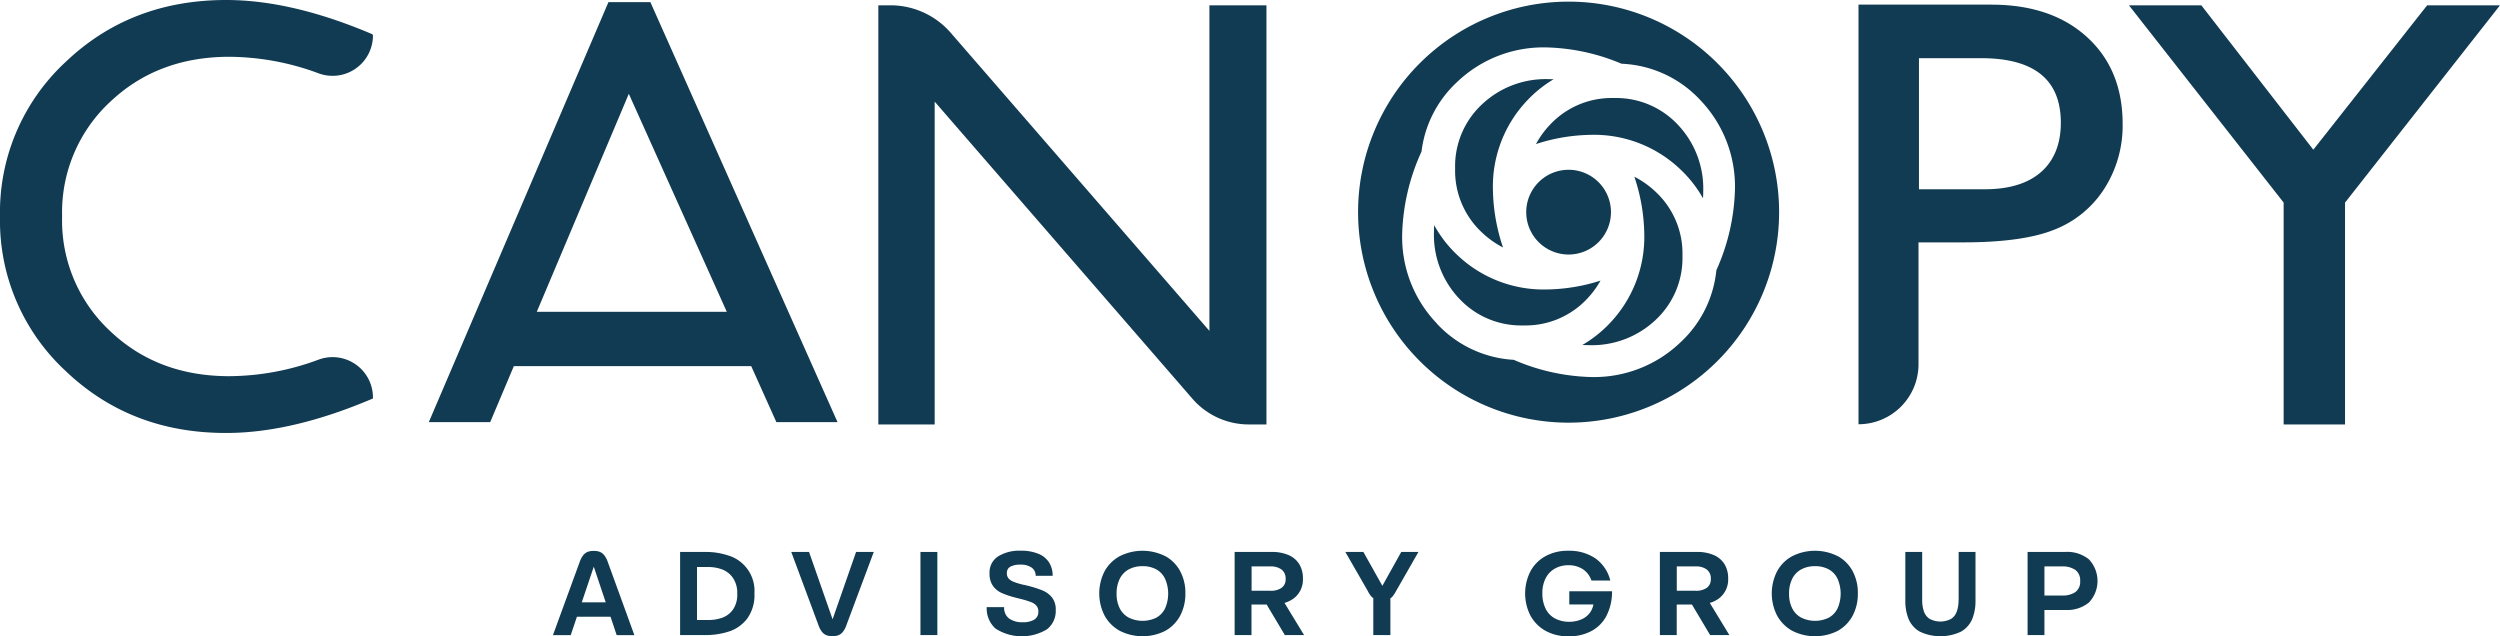 <svg xmlns="http://www.w3.org/2000/svg" width="504.48" height="128.4" viewBox="0 0 504.48 128.4">
  <g id="logo" transform="translate(-1.34 -0.93)">
    <path id="Path_1" data-name="Path 1" d="M256.9,86.59V2H245.39V67.7L193.18,7.54A16.1,16.1,0,0,0,181.03,2h-2.45V86.58h11.37V21.44L241.97,81.4a15.043,15.043,0,0,0,11.35,5.18h3.58Z" fill="#113b52"/>
    <path id="Path_2" data-name="Path 2" d="M403.19,1.86H376.37V86.54a12.108,12.108,0,0,0,12.11-12.11V49.84h8.95c8.03,0,14.15-.84,18.42-2.55a21.029,21.029,0,0,0,10.11-8.26,23.572,23.572,0,0,0,3.71-13.08q0-10.995-7.19-17.54c-4.78-4.36-11.23-6.54-19.3-6.54Zm10.02,33.78c-2.64,2.32-6.45,3.48-11.37,3.48H388.57V12.67H401.1q16.08,0,16.1,12.99c0,4.32-1.35,7.66-3.99,9.98Z" fill="#113b52"/>
    <path id="Path_3" data-name="Path 3" d="M491.12,2,468.15,31.14,445.55,2H430.94l31.22,39.81V86.59h12.39V41.81L505.82,2Z" fill="#113b52"/>
    <path id="Path_4" data-name="Path 4" d="M23.47,21.58q9.6-9.18,24.13-9.19a52.345,52.345,0,0,1,17.98,3.32A8.148,8.148,0,0,0,76.6,8.12a.349.349,0,0,0-.21-.32Q60.22.93,46.99.93,27.64.93,14.51,13.5A41.326,41.326,0,0,0,1.34,44.55v.14A41.3,41.3,0,0,0,14.52,75.73Q27.675,88.33,47,88.3q13.29,0,29.6-6.96v-.23a8.148,8.148,0,0,0-11.02-7.59A52.3,52.3,0,0,1,47.6,76.84c-9.7,0-17.72-3.06-24.13-9.19a30.443,30.443,0,0,1-9.6-22.83V44.4a30.427,30.427,0,0,1,9.6-22.83Z" fill="#113b52"/>
    <path id="Path_5" data-name="Path 5" d="M123.27,112.97a2.2,2.2,0,0,0-.9-.68,3.305,3.305,0,0,0-1.21-.19,3.382,3.382,0,0,0-1.23.19,2.29,2.29,0,0,0-.9.68,4.715,4.715,0,0,0-.74,1.43l-5.37,14.69h3.59l1.25-3.71h6.78l1.24,3.71h3.57l-5.34-14.69a4.84,4.84,0,0,0-.74-1.43Zm-4.53,9.5,2.42-7.19,2.41,7.19Z" fill="#113b52"/>
    <path id="Path_6" data-name="Path 6" d="M148.49,113.09a14.23,14.23,0,0,0-4.76-.78h-5.15v16.77h5.15a15,15,0,0,0,4.77-.74,7.545,7.545,0,0,0,3.64-2.61,8.091,8.091,0,0,0,1.44-5.06,7.461,7.461,0,0,0-5.09-7.59Zm.73,10.89a4.6,4.6,0,0,1-2.18,1.62,8.224,8.224,0,0,1-2.73.44h-2.32V115.35h2.32a7.962,7.962,0,0,1,2.71.47,4.677,4.677,0,0,1,2.19,1.68,5.331,5.331,0,0,1,.9,3.25,5.272,5.272,0,0,1-.89,3.23Z" fill="#113b52"/>
    <path id="Path_7" data-name="Path 7" d="M169.35,125.9l-4.75-13.59h-3.59L166.47,127a4.839,4.839,0,0,0,.74,1.43,2.2,2.2,0,0,0,.9.68,3.382,3.382,0,0,0,1.23.19,3.265,3.265,0,0,0,1.19-.19,2.29,2.29,0,0,0,.9-.68,4.715,4.715,0,0,0,.74-1.43l5.49-14.69h-3.57l-4.74,13.59Z" fill="#113b52"/>
    <path id="Path_8" data-name="Path 8" d="M187.08,115.21v13.87h3.41V112.31h-3.41Z" fill="#113b52"/>
    <path id="Path_9" data-name="Path 9" d="M211.68,120.06a23.975,23.975,0,0,0-3.39-1.04,1.555,1.555,0,0,0-.31-.07h-.05a14.911,14.911,0,0,1-1.99-.59,2.815,2.815,0,0,1-1.06-.68,1.566,1.566,0,0,1-.36-1.08,1.394,1.394,0,0,1,.72-1.33,4.121,4.121,0,0,1,1.96-.4,3.841,3.841,0,0,1,2.32.6,1.941,1.941,0,0,1,.81,1.65h3.43a5.039,5.039,0,0,0-.68-2.62,4.6,4.6,0,0,0-2.13-1.79,8.964,8.964,0,0,0-3.63-.65,8.115,8.115,0,0,0-4.58,1.15,3.851,3.851,0,0,0-1.72,3.43,4.235,4.235,0,0,0,.67,2.49,4.438,4.438,0,0,0,1.85,1.49,18.8,18.8,0,0,0,3.14,1.01c.21.06.39.11.55.14a18.454,18.454,0,0,1,2.16.66,2.641,2.641,0,0,1,1.11.75,1.765,1.765,0,0,1,.37,1.17,1.8,1.8,0,0,1-.81,1.61,4.379,4.379,0,0,1-2.37.53,4.511,4.511,0,0,1-2.71-.74,2.666,2.666,0,0,1-1.01-2.3h-3.52a5.447,5.447,0,0,0,1.79,4.33,9.828,9.828,0,0,0,10.37.14,4.672,4.672,0,0,0,1.77-3.86,4,4,0,0,0-.73-2.54,4.745,4.745,0,0,0-1.97-1.45Z" fill="#113b52"/>
    <path id="Path_10" data-name="Path 10" d="M236.48,113.16a10.209,10.209,0,0,0-9.18,0,7.652,7.652,0,0,0-3.06,3.04,9.832,9.832,0,0,0,0,8.96,7.764,7.764,0,0,0,3.06,3.06,10.168,10.168,0,0,0,9.18.01,7.578,7.578,0,0,0,3.01-3.06,9.413,9.413,0,0,0,1.05-4.51,9.225,9.225,0,0,0-1.05-4.47,7.467,7.467,0,0,0-3.01-3.04Zm-.03,10.53a4.3,4.3,0,0,1-1.77,1.88,6.335,6.335,0,0,1-5.57-.01,4.35,4.35,0,0,1-1.82-1.88,6.436,6.436,0,0,1-.63-2.96,6.581,6.581,0,0,1,.63-2.98,4.368,4.368,0,0,1,1.82-1.91,5.751,5.751,0,0,1,2.79-.65,5.656,5.656,0,0,1,2.78.65,4.265,4.265,0,0,1,1.77,1.91,7.448,7.448,0,0,1,0,5.95Z" fill="#113b52"/>
    <path id="Path_11" data-name="Path 11" d="M262.61,121.52a4.794,4.794,0,0,0,1.65-3.87,5.41,5.41,0,0,0-.74-2.88,4.705,4.705,0,0,0-2.16-1.83,8.256,8.256,0,0,0-3.38-.63h-7.5v16.77h3.4v-6.16h3.06l3.67,6.16h3.88l-3.95-6.49a5.535,5.535,0,0,0,2.06-1.07Zm-8.72-6.29h3.83a3.58,3.58,0,0,1,2.23.63,2.245,2.245,0,0,1,.82,1.88,2.078,2.078,0,0,1-.8,1.8,3.681,3.681,0,0,1-2.24.6H253.9v-4.91Z" fill="#113b52"/>
    <path id="Path_12" data-name="Path 12" d="M280.28,119.13l-3.82-6.82h-3.64l4.53,7.88a4.843,4.843,0,0,0,.83,1.23,1.665,1.665,0,0,0,.28.18v7.48h3.45v-7.44a1.8,1.8,0,0,0,.31-.2,6.607,6.607,0,0,0,.84-1.25l4.51-7.88H284.1l-3.8,6.82Z" fill="#113b52"/>
    <path id="Path_13" data-name="Path 13" d="M318.01,122.9h4.87a4.253,4.253,0,0,1-.53,1.41,4.06,4.06,0,0,1-1.79,1.56,6.19,6.19,0,0,1-2.62.53,6.024,6.024,0,0,1-2.78-.65,4.508,4.508,0,0,1-1.9-1.94,6.842,6.842,0,0,1-.68-3.19,6.378,6.378,0,0,1,.68-3.04,4.645,4.645,0,0,1,1.87-1.93,5.454,5.454,0,0,1,2.7-.66,5.226,5.226,0,0,1,2.89.78,4.423,4.423,0,0,1,1.76,2.31h3.81a7.739,7.739,0,0,0-3.02-4.48,9.4,9.4,0,0,0-5.49-1.53,9.277,9.277,0,0,0-4.57,1.09,7.528,7.528,0,0,0-3.04,3.06,9.852,9.852,0,0,0,.01,8.95,7.8,7.8,0,0,0,3.05,3.06,9.313,9.313,0,0,0,4.64,1.1,9.524,9.524,0,0,0,4.64-1.08,7.294,7.294,0,0,0,3.04-3.13,10.711,10.711,0,0,0,1.09-4.88h-8.63v2.66Z" fill="#113b52"/>
    <path id="Path_14" data-name="Path 14" d="M348.42,121.52a4.794,4.794,0,0,0,1.65-3.87,5.41,5.41,0,0,0-.74-2.88,4.705,4.705,0,0,0-2.16-1.83,8.256,8.256,0,0,0-3.38-.63h-7.5v16.77h3.4v-6.16h3.07l3.67,6.16h3.88l-3.95-6.49a5.535,5.535,0,0,0,2.06-1.07Zm-8.72-6.29h3.83a3.561,3.561,0,0,1,2.23.63,2.239,2.239,0,0,1,.81,1.88,2.078,2.078,0,0,1-.8,1.8,3.681,3.681,0,0,1-2.24.6H339.7v-4.91Z" fill="#113b52"/>
    <path id="Path_15" data-name="Path 15" d="M372.18,113.16a10.209,10.209,0,0,0-9.18,0,7.565,7.565,0,0,0-3.05,3.04,9.832,9.832,0,0,0,0,8.96,7.8,7.8,0,0,0,3.05,3.06,10.168,10.168,0,0,0,9.18.01,7.578,7.578,0,0,0,3.01-3.06,9.413,9.413,0,0,0,1.05-4.51,9.225,9.225,0,0,0-1.05-4.47,7.467,7.467,0,0,0-3.01-3.04Zm-.03,10.53a4.3,4.3,0,0,1-1.77,1.88,6.335,6.335,0,0,1-5.57-.01,4.35,4.35,0,0,1-1.82-1.88,6.435,6.435,0,0,1-.63-2.96,6.581,6.581,0,0,1,.63-2.98,4.368,4.368,0,0,1,1.82-1.91,5.751,5.751,0,0,1,2.79-.65,5.656,5.656,0,0,1,2.78.65,4.265,4.265,0,0,1,1.77,1.91,7.448,7.448,0,0,1,0,5.95Z" fill="#113b52"/>
    <path id="Path_16" data-name="Path 16" d="M396.56,121.97a6.9,6.9,0,0,1-.34,2.31,2.917,2.917,0,0,1-1.14,1.52,4.635,4.635,0,0,1-4.38,0,2.97,2.97,0,0,1-1.14-1.52,7.21,7.21,0,0,1-.34-2.31v-9.66h-3.4v9.82a9.692,9.692,0,0,0,.65,3.69,5.285,5.285,0,0,0,2.22,2.54,9.711,9.711,0,0,0,8.42,0,5.337,5.337,0,0,0,2.22-2.54,9.692,9.692,0,0,0,.65-3.69v-9.82h-3.4v9.66Z" fill="#113b52"/>
    <path id="Path_17" data-name="Path 17" d="M418.13,112.31h-7.64v16.77h3.4v-5.06h4.24a6.935,6.935,0,0,0,4.74-1.51,6.334,6.334,0,0,0,0-8.7,6.935,6.935,0,0,0-4.74-1.51Zm2,8.1a4.5,4.5,0,0,1-2.65.69h-3.59v-5.87h3.59a4.432,4.432,0,0,1,2.65.71,2.577,2.577,0,0,1,.97,2.24A2.546,2.546,0,0,1,420.13,120.41Z" fill="#113b52"/>
    <path id="Path_18" data-name="Path 18" d="M132.58,1.36h-8.46L87.87,86.11h12.39l4.77-11.3h47.9L158,86.1v.02h12.35ZM109.66,63.85l18.57-43.99L148,63.85H109.66Z" fill="#113b52"/>
    <path id="Path_19" data-name="Path 19" d="M324.32,57.55a36.939,36.939,0,0,1-10.83,1.79,25.217,25.217,0,0,1-18.16-7.03,24.33,24.33,0,0,1-4.59-5.96c-.02.46-.04.93-.04,1.39a18.707,18.707,0,0,0,5.14,13.49,17.044,17.044,0,0,0,12.77,5.37h.23a16.985,16.985,0,0,0,12.76-5.37,18.2,18.2,0,0,0,2.72-3.69Z" fill="#113b52"/>
    <path id="Path_20" data-name="Path 20" d="M300.34,47.8a18.494,18.494,0,0,0,4.3,3.07,37.931,37.931,0,0,1-2.04-11.63,25.217,25.217,0,0,1,7.03-18.16,24.792,24.792,0,0,1,5.22-4.16c-.34-.01-.68-.02-1.02-.02a18.707,18.707,0,0,0-13.49,5.14,17.043,17.043,0,0,0-5.37,12.77v.23a17.022,17.022,0,0,0,5.37,12.76Z" fill="#113b52"/>
    <path id="Path_21" data-name="Path 21" d="M340.85,52.68v-.24a16.985,16.985,0,0,0-5.37-12.76,18.3,18.3,0,0,0-4.34-3.09,37.768,37.768,0,0,1,2,11.48,25.217,25.217,0,0,1-7.03,18.16,24.549,24.549,0,0,1-5.46,4.31c.45.02.9.04,1.34.04a18.707,18.707,0,0,0,13.49-5.14,17.037,17.037,0,0,0,5.37-12.76Z" fill="#113b52"/>
    <path id="Path_22" data-name="Path 22" d="M360.35,43.74a42.48,42.48,0,1,0-42.48,42.48A42.481,42.481,0,0,0,360.35,43.74Zm-69.03,22.5a25.2,25.2,0,0,1-7.03-18.16,42.514,42.514,0,0,1,3.84-16.43.1.1,0,0,1,.05-.06,22.9,22.9,0,0,1,7.14-14.06,25.2,25.2,0,0,1,18.16-7.03,41.286,41.286,0,0,1,15.07,3.29,22.965,22.965,0,0,1,15.86,7.3,25.2,25.2,0,0,1,7.03,18.16,42.284,42.284,0,0,1-3.75,16.21,22.945,22.945,0,0,1-7.21,14.52,25.2,25.2,0,0,1-18.16,7.03,41.784,41.784,0,0,1-15.52-3.47,22.911,22.911,0,0,1-15.49-7.28Z" fill="#113b52"/>
    <path id="Path_23" data-name="Path 23" d="M311.29,30a37.267,37.267,0,0,1,11.04-1.86,25.217,25.217,0,0,1,18.16,7.03A24.3,24.3,0,0,1,345,40.96c.02-.46.04-.93.04-1.39a18.707,18.707,0,0,0-5.14-13.49,17.043,17.043,0,0,0-12.77-5.37h-.23a16.985,16.985,0,0,0-12.76,5.37A17.919,17.919,0,0,0,311.29,30Z" fill="#113b52"/>
    <path id="Path_24" data-name="Path 24" d="M309.32,43.74a8.55,8.55,0,1,0,8.55-8.55A8.553,8.553,0,0,0,309.32,43.74Z" fill="#113b52"/>
  </g>
</svg>

